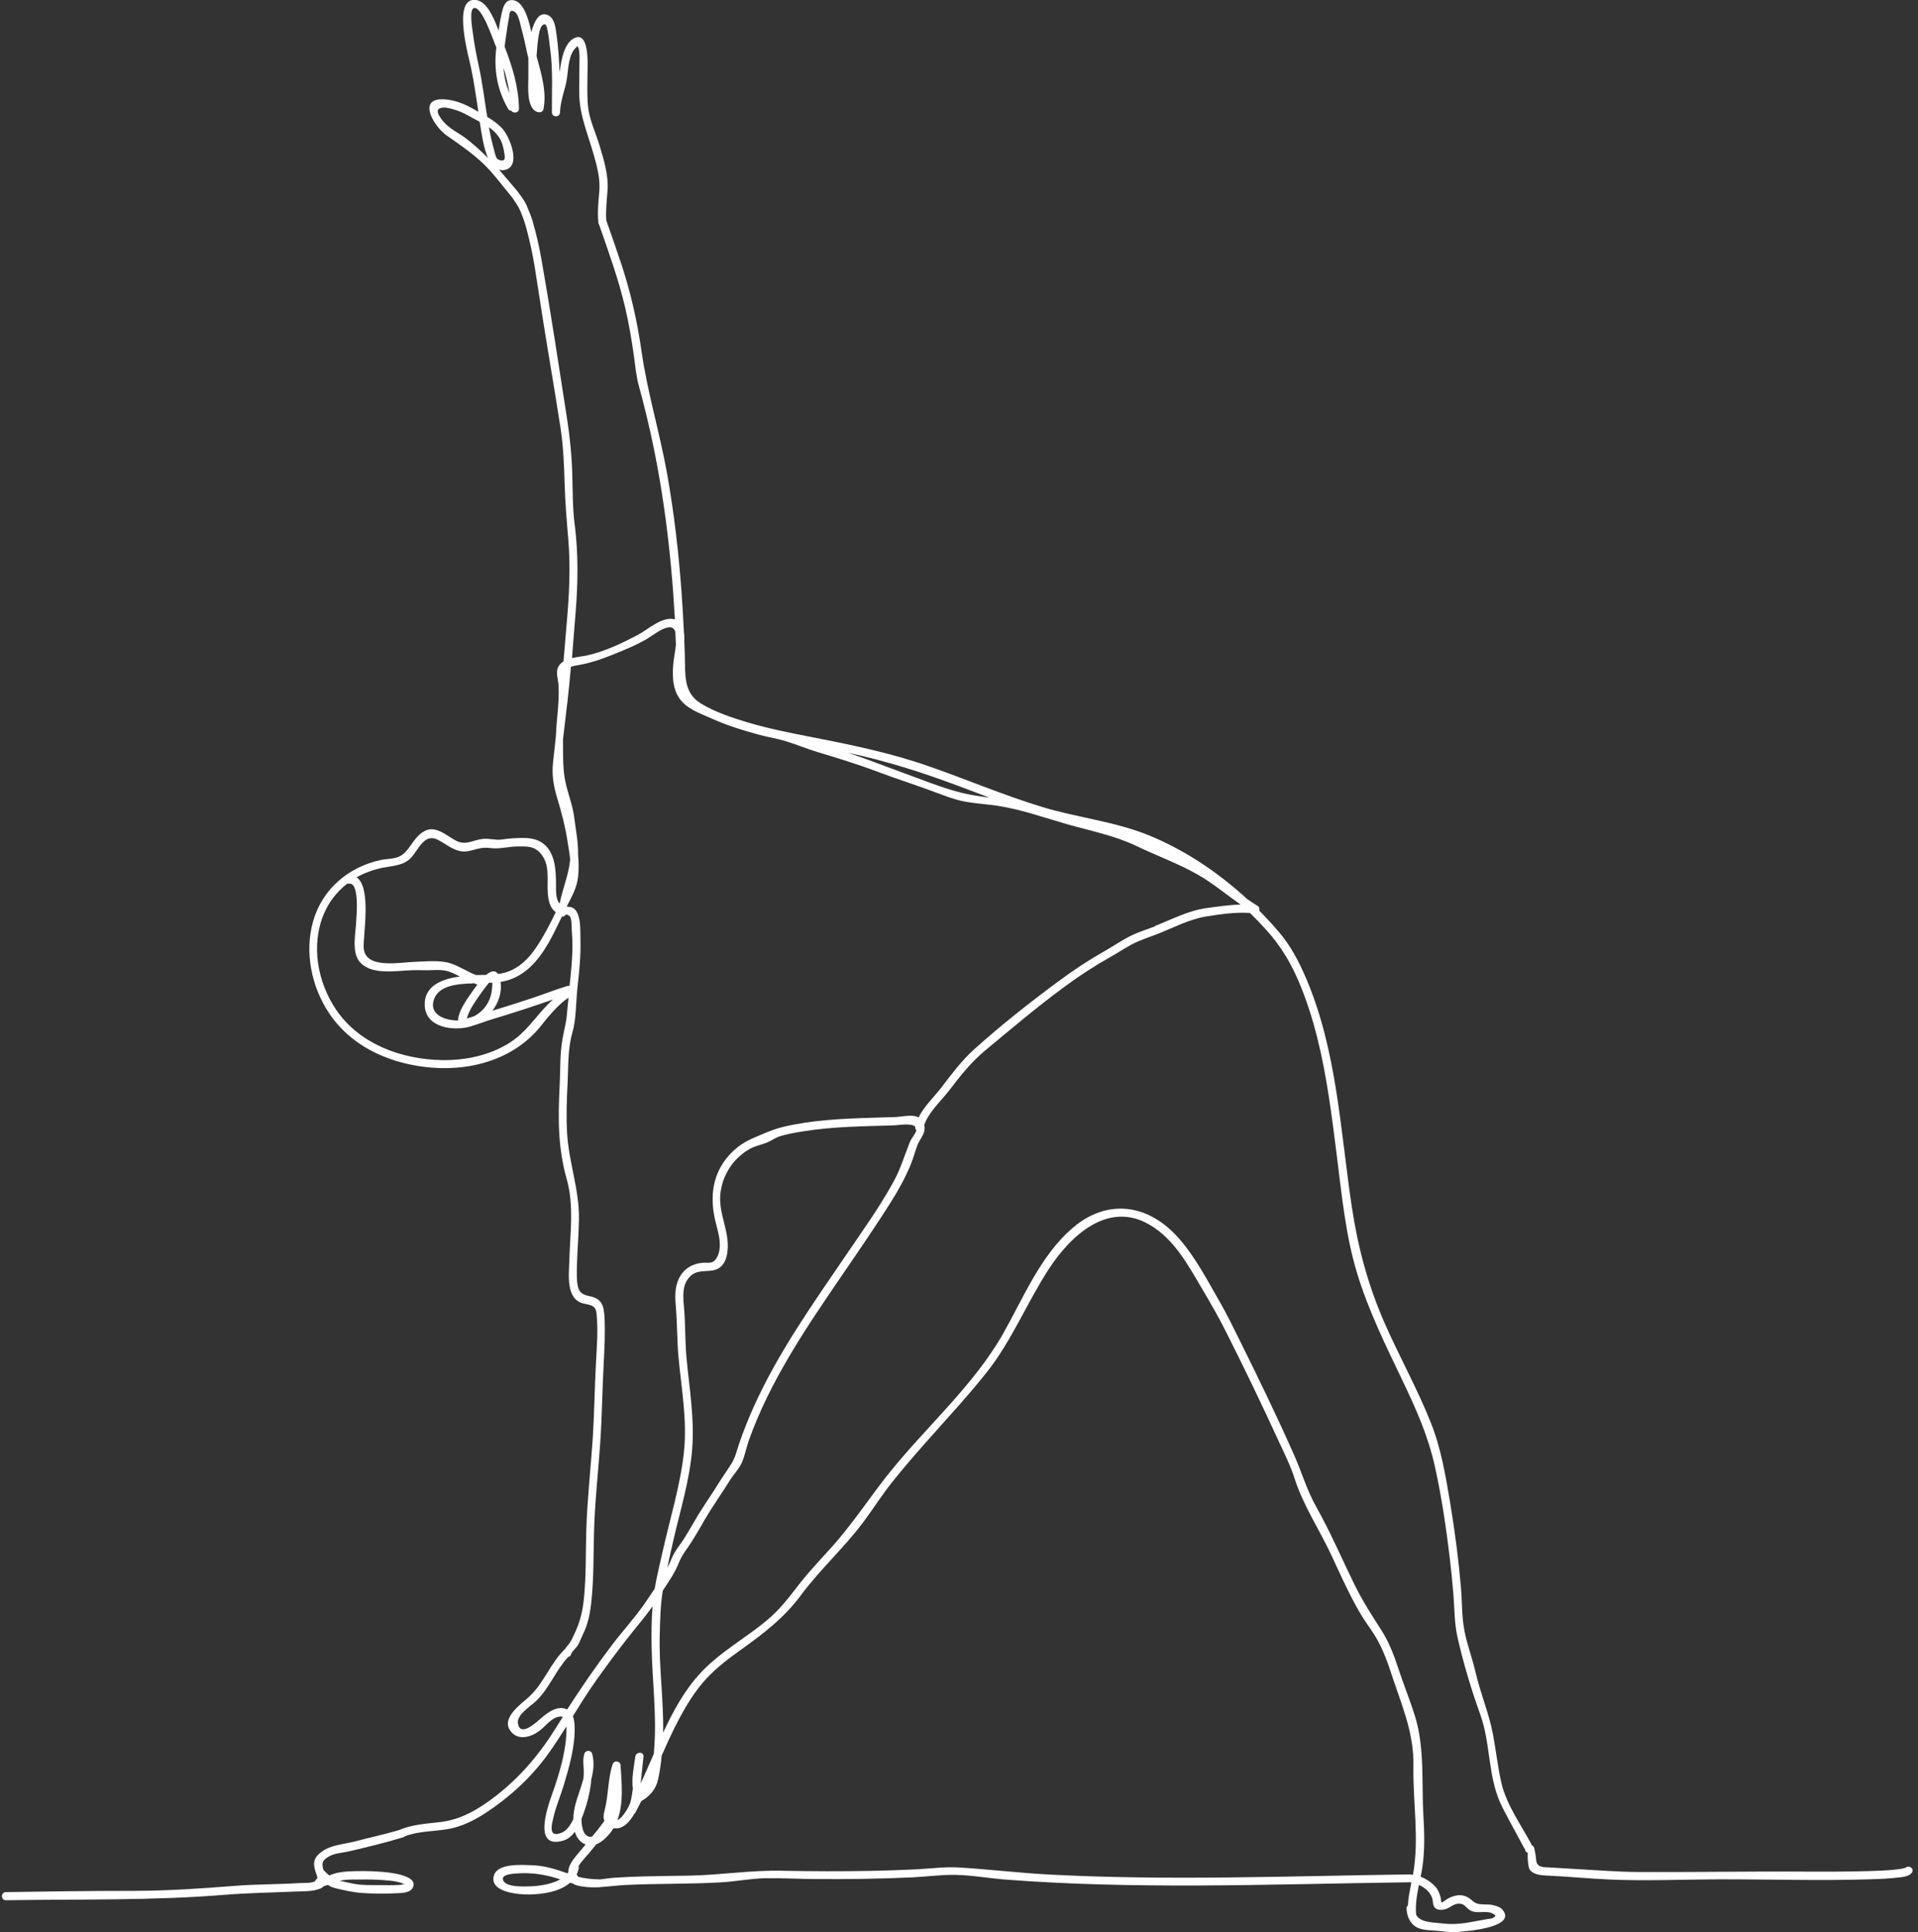 <?xml version="1.0" encoding="UTF-8"?>
<svg xmlns="http://www.w3.org/2000/svg" width="271" height="273" viewBox="0 0 271 273" fill="none">
  <rect x="0" y="0" width="271" height="273" fill="#333333" stroke="none"/>
  <g clip-path="url(#clip0_2237_24655)">
    <path d="M269.127 263.974C269.276 263.765 268.988 263.974 268.769 264C268.35 264.052 267.931 264.131 267.503 264.166C266.333 264.271 265.154 264.314 263.984 264.349C260.701 264.445 257.418 264.436 254.143 264.419C246.564 264.384 238.976 264.515 231.397 264.471C228.559 264.454 225.747 264.227 222.918 264.07C221.538 263.991 220.167 263.896 218.788 263.826C217.81 263.782 217.103 263.756 217.041 262.692C217.006 262.143 216.876 261.62 216.771 261.079C216.736 260.913 216.579 260.756 216.421 260.695C216.413 260.634 216.395 260.582 216.36 260.521C214.902 257.809 212.833 254.932 212.134 251.88C211.619 249.63 211.374 247.293 210.947 245.026C210.37 242 209.174 239.245 208.484 236.245C208.021 234.239 207.27 232.312 206.895 230.289C206.528 228.31 206.589 226.278 206.423 224.281C206.083 220.323 205.568 216.381 204.921 212.457C204.284 208.638 203.629 204.679 202.197 201.069C200.285 196.23 197.709 191.661 195.622 186.891C193.291 181.572 191.867 176.244 191.003 170.506C189.379 159.702 188.907 148.463 184.567 138.278C183.52 135.81 182.341 133.578 180.594 131.546C179.739 130.552 178.848 129.593 177.922 128.66C177.992 128.416 177.922 128.111 177.678 127.971C177.171 127.666 176.682 127.343 176.193 127.003C175.827 126.663 175.46 126.323 175.076 126C171.33 122.748 167.121 120.01 162.537 118.1C157.612 116.051 152.312 115.545 147.238 114.002C141.798 112.345 136.568 110.113 131.207 108.247C125.758 106.346 120.178 105.204 114.52 104.105C111.542 103.529 108.556 102.928 105.648 102.064C103.448 101.41 101.003 100.591 99.029 99.388C96.471 97.818 96.855 95.15 96.759 92.499C96.733 91.88 96.715 91.261 96.689 90.65C96.689 90.511 96.698 90.371 96.698 90.232C96.698 89.927 96.68 89.595 96.628 89.272C96.541 87.441 96.436 85.61 96.305 83.779C95.903 78.172 95.257 72.583 94.279 67.054C93.24 61.186 91.476 55.483 90.638 49.597C90.044 45.42 89.119 41.34 87.8 37.337C87.119 35.262 86.385 33.204 85.669 31.146C85.565 29.681 85.739 28.321 85.844 26.856C85.993 24.728 85.311 22.566 84.709 20.552C84.159 18.721 83.251 16.881 83.076 14.971C82.928 13.349 82.998 11.71 83.015 10.079C83.024 9.198 83.312 4.071 80.972 5.484C79.706 6.251 79.313 8.457 79.129 9.791C79.112 9.94 79.086 10.088 79.059 10.227C78.998 8.422 78.876 6.617 78.623 4.804C78.492 3.888 78.361 2.502 77.348 2.109C76.309 1.699 75.75 2.693 75.409 3.513C75.27 3.844 75.165 4.176 75.069 4.525C74.667 2.58 73.899 -0.079 72.231 0.016C71.34 0.069 71.096 1.002 70.921 1.726C70.721 2.58 70.572 3.452 70.45 4.324C69.821 2.65 68.73 -0.158 66.887 -0.018C64.014 0.2 66.215 8.004 66.538 9.504C66.983 11.596 67.263 13.689 67.594 15.791C67.367 15.668 67.14 15.538 66.905 15.407C65.604 14.666 64.198 14.09 62.678 14.029C58.871 13.872 61.36 17.875 63.01 19.061C64.826 20.36 66.617 21.537 68.249 23.089C69.716 24.484 70.965 26.22 72.275 27.78C72.772 28.487 73.227 29.106 73.576 29.934C73.916 30.762 74.196 31.582 74.423 32.445C74.886 34.198 75.27 35.968 75.558 37.756C76.178 41.688 76.772 45.63 77.427 49.562C78.029 53.155 78.623 56.748 79.182 60.349C79.592 63.008 79.697 65.572 79.775 68.266C79.854 70.926 80.064 73.49 80.291 76.141C80.631 80.091 80.422 84.032 80.081 87.965C79.924 89.787 79.775 91.618 79.618 93.441C79.269 93.65 78.981 93.938 78.824 94.33C78.518 95.089 78.876 96.056 78.92 96.841C78.99 98.219 78.894 99.597 78.763 100.966C78.658 102.021 78.579 103.059 78.535 104.087C78.405 105.291 78.282 106.494 78.143 107.697C77.933 109.494 78.23 111.107 78.754 112.842C79.339 114.769 79.828 116.609 80.142 118.597C80.291 119.513 80.465 120.472 80.561 121.431C80.378 123.541 79.47 125.564 79.077 127.657C78.527 127.047 78.562 125.957 78.562 125.155C78.562 122.818 78.483 119.687 75.837 118.676C74.763 118.266 73.349 118.388 72.231 118.449C71.794 118.475 71.358 118.545 70.93 118.606C69.996 118.737 69.157 118.423 68.241 118.519C66.791 118.658 65.831 119.522 64.398 118.754C63.412 118.231 62.338 117.289 61.185 117.167C60.024 117.045 59.107 117.969 58.47 118.815C57.762 119.748 57.23 120.821 55.998 121.161C55.317 121.353 54.549 121.353 53.85 121.492C49.257 122.451 45.529 125.608 44.236 130.168C43.005 134.52 44.001 139.385 46.481 143.117C49.502 147.669 54.514 150.015 59.823 150.712C65.97 151.523 72.554 149.875 76.51 144.835C77.453 143.632 78.405 142.516 79.566 141.513C79.775 141.339 80.055 141.155 80.334 140.964C80.247 141.748 80.16 142.533 80.099 143.318C79.994 144.539 79.679 145.62 79.47 146.815C79.094 148.916 79.19 151.236 79.077 153.363C78.955 155.691 78.885 158.02 79.033 160.348C79.164 162.432 79.487 164.498 80.055 166.513C80.614 168.475 80.727 170.454 80.692 172.486C80.649 174.5 80.474 176.514 80.422 178.529C80.378 179.88 80.23 181.511 80.797 182.775C81.033 183.307 81.4 183.734 81.932 183.987C82.91 184.441 84.124 184.092 84.281 185.513C84.526 187.789 84.334 190.17 84.211 192.445C84.01 196.169 83.975 199.91 83.722 203.633C83.434 207.818 82.963 211.995 82.84 216.189C82.744 219.337 82.823 222.476 82.526 225.616C82.343 227.56 81.985 229.138 81.138 230.882C80.893 231.397 80.719 231.833 80.361 232.286C80.186 232.504 80.011 232.713 79.863 232.94C79.863 232.94 79.845 232.949 79.837 232.958C77.785 234.937 76.876 237.745 74.798 239.681C73.707 240.692 70.843 242.619 72.056 244.442C73.148 246.09 75.191 245.383 76.405 244.381C77.2 243.718 78.082 242.532 79.208 242.515C79.33 242.515 79.435 242.523 79.522 242.558C79.164 243.125 78.806 243.692 78.448 244.259C75.933 248.305 72.86 251.775 68.957 254.548C66.905 256.004 64.757 257.112 62.233 257.417C60.242 257.661 58.312 257.739 56.444 258.524C56.426 258.524 56.409 258.542 56.391 258.55C54.331 259.161 52.226 259.605 50.157 260.155C48.62 260.556 46.83 260.626 45.511 261.567C44.385 262.37 44.167 263.076 44.56 264.366C44.682 264.768 44.874 265.125 44.83 265.413C44.664 265.483 44.568 265.622 44.525 265.779C44.49 265.796 44.464 265.814 44.42 265.831C43.835 266.076 42.927 265.997 42.298 266.041C39.224 266.232 36.142 266.189 33.068 266.442C28.336 266.817 23.62 267.131 18.87 267.139C12.854 267.139 6.846 267.218 0.83 267.314C0.088 267.322 0.088 268.473 0.83 268.465C11.186 268.299 21.568 268.534 31.89 267.689C35.086 267.427 38.264 267.392 41.468 267.244C42.63 267.192 44.114 267.27 45.206 266.834C45.45 266.738 45.625 266.607 45.747 266.468C45.939 266.424 46.131 266.363 46.315 266.293C46.647 266.511 47.022 266.686 47.493 266.791C48.672 267.061 49.895 267.349 51.1 267.436C52.741 267.549 54.47 267.558 56.112 267.471C56.802 267.436 57.937 267.436 58.312 266.703C59.264 264.881 54.767 264.515 53.859 264.445C52.314 264.323 50.698 264.314 49.153 264.401C48.48 264.436 47.79 264.532 47.144 264.733C46.935 264.794 46.725 264.881 46.524 264.968C46.28 264.768 46.035 264.532 45.765 264.253C45.747 264.236 45.73 264.218 45.703 264.201C45.415 263.215 45.511 262.771 46.638 262.195C47.424 261.794 48.384 261.777 49.231 261.576C51.816 260.983 54.435 260.338 56.968 259.571C57.064 259.544 57.142 259.492 57.203 259.431C59.142 258.681 61.255 258.76 63.29 258.411C65.263 258.071 67.044 257.164 68.703 256.074C71.952 253.946 74.99 251.156 77.278 248.025C78.256 246.691 79.156 245.296 80.037 243.901C80.037 243.979 80.037 244.058 80.037 244.128C80.055 247.267 79.042 250.572 77.994 253.519C77.322 255.42 75.287 261.297 79.575 260.041C80.264 259.841 80.797 259.37 81.216 258.786C81.408 259.431 81.749 259.989 82.308 260.364C82.447 260.46 82.596 260.53 82.736 260.582C82.517 260.844 82.308 261.105 82.089 261.376C81.347 262.3 80.299 263.285 80.291 264.515C80.256 264.567 80.221 264.611 80.186 264.663C78.474 264.061 76.876 263.555 75.034 263.512C73.716 263.477 70.328 263.207 69.795 264.951C69.053 267.392 73.445 267.68 74.825 267.654C76.684 267.619 79.086 267.27 80.553 265.988C80.692 266.032 80.832 266.076 80.972 266.119C81.321 266.363 81.793 266.45 82.386 266.538C83.067 266.642 83.766 266.66 84.456 266.634C84.526 266.634 84.587 266.634 84.657 266.634C84.718 266.634 84.779 266.625 84.831 266.607C86.001 266.538 87.189 266.372 88.35 266.311C92.9 266.084 97.466 266.206 102.016 265.927C104.059 265.805 106.111 265.387 108.154 265.352C110.573 265.317 113.009 265.465 115.437 265.474C119.89 265.5 124.335 265.439 128.779 265.238C130.822 265.151 132.909 264.846 134.953 264.881C137.345 264.924 139.781 265.369 142.174 265.552C151.115 266.241 160.083 266.407 169.042 266.381C179.075 266.346 189.099 266.058 199.132 265.927C199.228 265.927 199.324 265.945 199.42 265.962C199.202 267.043 198.975 268.116 198.923 269.206C198.8 269.293 198.722 269.441 198.731 269.642C198.783 270.793 199.281 271.953 200.425 272.406C201.341 272.772 202.66 272.703 203.62 272.833C204.502 272.947 205.367 273.008 206.257 272.921C207.297 272.825 214.282 272.301 212.326 269.842C211.986 269.406 211.296 269.215 210.781 269.119C210.431 269.058 210.073 269.066 209.715 269.058C208.86 269.023 208.554 268.997 207.89 268.412C206.895 267.549 205.786 267.593 204.598 268.221C204.258 268.395 203.778 268.866 203.673 268.761C203.612 268.7 203.585 268.186 203.568 268.133C203.42 267.506 203.166 266.921 202.721 266.459C202.188 265.892 201.481 265.439 200.73 265.134C200.826 264.663 200.914 264.192 200.983 263.721C201.324 261.349 201.263 259.039 201.123 256.658C200.835 251.915 201.341 246.979 199.909 242.392C199.211 240.169 198.32 237.998 197.595 235.783C196.967 233.865 196.259 231.99 195.159 230.281C193.841 228.223 192.557 226.252 191.474 224.055C189.641 220.34 188.025 216.53 185.991 212.92C184.672 210.583 183.939 208.028 182.856 205.586C180.481 200.215 177.914 194.913 175.303 189.655C174.342 187.719 173.408 185.766 172.325 183.891C170.579 180.865 168.885 177.587 166.562 174.953C164.37 172.46 161.471 170.672 158.075 170.759C155.534 170.829 153.255 171.971 151.386 173.628C146.968 177.517 144.619 183.307 141.781 188.33C137.651 195.628 131.11 201.348 125.863 207.818C122.964 211.394 120.527 215.248 117.419 218.675C115.847 220.41 114.24 222.11 112.808 223.959C111.472 225.685 110.215 227.342 108.538 228.763C105.43 231.406 101.762 233.35 98.968 236.367C96.707 238.809 95.1 241.765 93.694 244.79C93.694 244.782 93.694 244.773 93.694 244.764C93.781 240.195 93.1 235.643 93.214 231.074C93.266 228.973 93.301 226.793 93.65 224.717C94.506 223.436 95.406 222.119 95.938 220.732C96.357 219.642 97.178 218.701 97.798 217.707C98.418 216.704 99.003 215.684 99.597 214.663C100.697 212.771 101.981 211.001 103.133 209.135C103.622 208.35 104.356 207.592 104.749 206.781C105.22 205.813 105.412 204.61 105.77 203.598C108.731 195.227 113.751 187.806 118.729 180.525C121.182 176.933 123.671 173.34 125.985 169.652C127.015 168.004 127.958 166.295 128.692 164.498C129.058 163.6 129.294 162.667 129.635 161.769C129.879 161.124 130.368 160.583 130.569 159.92C130.665 159.598 130.665 159.258 130.587 158.944C131.207 157.095 133.014 155.5 134.167 153.991C135.695 151.985 137.24 150.032 139.188 148.419C142.96 145.289 146.714 142.097 150.679 139.211C152.617 137.798 154.617 136.49 156.704 135.313C157.778 134.711 158.808 134.023 159.891 133.438C161.052 132.811 162.31 132.444 163.532 131.956C165.794 131.067 168.047 129.863 170.465 129.471C172.526 129.14 174.534 128.852 176.613 128.983C177.39 129.741 178.141 130.526 178.874 131.328C180.821 133.482 182.227 135.74 183.389 138.409C184.541 141.051 185.414 143.815 186.122 146.614C187.501 152.125 188.191 157.775 188.898 163.4C189.597 168.919 190.13 174.578 191.762 179.924C193.352 185.129 195.762 190.039 198.111 194.939C200.032 198.95 201.761 202.787 202.73 207.138C203.673 211.394 204.319 215.719 204.834 220.044C205.044 221.822 205.227 223.61 205.367 225.398C205.515 227.377 205.498 229.348 205.934 231.301C206.773 235.024 207.882 238.687 209.165 242.262C210.685 246.517 210.178 251.217 212.256 255.298C213.252 257.26 214.335 259.178 215.374 261.123C215.409 261.184 215.443 261.227 215.487 261.271C215.487 261.498 215.609 261.716 215.898 261.768C215.793 261.742 215.854 263.73 216.142 264.14C216.631 264.855 217.792 264.951 218.561 264.977C221.434 265.108 224.315 265.395 227.197 265.526C232.436 265.77 237.675 265.526 242.914 265.509C249.987 265.5 257.069 265.727 264.141 265.509C265.504 265.465 266.875 265.422 268.237 265.247C268.874 265.169 269.73 265.125 270.14 264.558C270.577 263.957 269.573 263.381 269.145 263.974H269.127ZM50.131 265.544C51.187 265.535 52.252 265.509 53.3 265.57C54.374 265.631 56.086 265.683 57.029 266.163C57.492 266.102 57.352 266.145 56.601 266.293C56.33 266.311 56.068 266.32 55.798 266.328C55.256 266.346 54.724 266.337 54.182 266.328C53.143 266.311 52.087 266.355 51.047 266.276C50.043 266.206 49.074 265.936 48.096 265.735C48.061 265.735 48.035 265.718 48 265.709C48.681 265.57 49.371 265.535 50.104 265.535L50.131 265.544ZM135.581 111.098C136.987 111.63 138.384 112.162 139.79 112.685C138.437 112.502 137.092 112.319 135.756 111.979C132.883 111.246 130.01 110.043 127.216 109.04C124.745 108.151 122.317 107.166 119.82 106.355C125.225 107.497 130.403 109.154 135.581 111.098ZM69.874 21.415C69.542 20.281 69.288 19.13 69.079 17.971C69.856 18.529 70.546 19.252 70.869 20.081C71.061 20.578 71.192 21.145 71.262 21.668C71.323 22.121 71.55 23.019 70.397 22.54C70.066 22.4 69.952 21.703 69.865 21.415H69.874ZM67.752 21.171C66.852 20.36 65.962 19.575 64.931 18.939C63.805 18.241 62.818 17.604 62.111 16.445C61.683 15.738 61.718 15.259 62.643 15.198C63.15 15.163 63.822 15.381 64.311 15.52C65.551 15.886 66.625 16.636 67.778 17.203C68.04 18.886 68.302 20.761 68.939 22.313C68.555 21.929 68.162 21.546 67.752 21.179V21.171ZM81.199 74.144C80.902 71.781 80.928 69.383 80.858 67.002C80.78 64.299 80.526 61.761 80.107 59.067C78.946 51.612 77.82 44.121 76.51 36.683C76.195 34.896 75.794 33.108 75.287 31.355C75.06 30.562 74.746 29.829 74.423 29.062C74.082 28.251 73.672 27.824 73.174 27.1C73.165 27.083 73.148 27.074 73.139 27.057C72.257 26.019 71.402 24.973 70.502 23.961C70.729 24.04 70.965 24.066 71.218 24.031C73.82 23.612 71.978 19.191 70.921 18.101C70.275 17.43 69.577 16.95 68.843 16.514C68.459 14.151 68.18 11.78 67.673 9.443C67.332 7.873 67.018 6.295 66.817 4.699C66.756 4.185 66.267 1.455 66.913 1.159C67.987 0.653 69.655 5.554 69.917 6.19C69.987 6.364 70.057 6.539 70.127 6.713C69.751 9.818 70.223 12.608 71.777 15.355C71.891 15.555 72.065 15.642 72.249 15.634C72.51 16.07 73.331 15.974 73.323 15.346C73.27 12.198 72.379 9.416 71.297 6.574C71.384 5.876 71.498 5.17 71.594 4.472C71.69 3.818 71.777 3.164 71.917 2.519C72.03 1.952 71.943 1.385 72.51 1.56C73.288 1.795 73.489 3.426 73.698 4.141C74.047 5.327 74.257 6.539 74.536 7.733C74.571 7.89 74.606 8.039 74.65 8.196C74.641 9.164 74.667 10.123 74.65 11.047C74.632 12.242 74.37 15.538 76.073 15.852C76.361 15.904 76.711 15.773 76.78 15.45C77.287 13.026 76.475 10.384 75.811 7.925C75.898 6.635 76.012 5.588 76.064 5.309C76.143 4.865 76.274 3.888 76.623 3.583C77.165 3.112 77.261 3.801 77.365 4.289C77.549 5.144 77.61 6.033 77.732 6.896C78.143 9.844 77.959 12.904 77.977 15.878C77.977 16.619 79.112 16.619 79.129 15.878C79.164 14.16 79.889 12.634 80.125 10.951C80.291 9.722 80.352 7.646 81.365 6.748C81.635 6.513 81.539 6.373 81.766 6.862C81.828 7.01 81.81 7.193 81.836 7.341C81.915 7.873 81.871 8.449 81.871 8.989C81.871 10.428 81.819 11.858 81.845 13.297C81.897 16.357 83.085 18.991 83.906 21.912C84.368 23.551 84.823 25.26 84.683 26.978C84.561 28.452 84.403 29.821 84.534 31.303C84.534 31.312 84.534 31.329 84.534 31.338C84.534 31.373 84.534 31.408 84.534 31.443C84.543 31.573 84.596 31.678 84.657 31.757C86.001 35.628 87.407 39.491 88.341 43.493C88.874 45.769 89.258 48.071 89.581 50.382C89.773 51.777 89.887 53.146 90.263 54.507C90.664 55.971 91.048 57.445 91.398 58.928C93.659 68.319 94.821 77.893 95.362 87.52C95.249 87.485 95.126 87.459 94.987 87.441C93.284 87.284 91.59 88.906 90.219 89.639C87.992 90.833 85.32 92.106 82.84 92.621C82.281 92.734 81.522 92.804 80.815 92.97C80.998 90.755 81.164 88.54 81.347 86.325C81.67 82.253 81.714 78.19 81.207 74.126L81.199 74.144ZM71.14 9.573C71.506 10.751 71.803 11.936 71.978 13.175C71.506 12.015 71.227 10.829 71.14 9.573ZM80.474 139.263C80.326 139.272 80.177 139.298 80.055 139.333C78.448 139.821 76.876 140.449 75.278 140.981C73.768 141.487 72.249 141.966 70.729 142.437C70.345 142.559 69.961 142.673 69.577 142.795C70.459 141.618 70.948 140.153 70.721 138.714C71.271 138.635 71.821 138.496 72.362 138.278C75.017 137.205 76.684 134.79 77.977 132.348C78.474 131.415 78.92 130.456 79.382 129.506C79.61 129.514 79.854 129.41 79.959 129.183C80.177 129.227 80.369 129.305 80.509 129.462C80.815 129.811 80.745 130.979 80.788 131.45C80.841 132.069 80.867 132.688 80.876 133.299C80.902 135.296 80.692 137.275 80.474 139.263ZM66.424 138.932C66.529 138.975 66.651 138.975 66.782 138.914C66.844 138.914 66.913 138.914 66.975 138.914C67.079 138.967 67.254 139.036 67.455 139.089C67.097 139.551 66.809 139.987 66.66 140.196C66.241 140.807 64.669 142.882 64.739 144.164C62.888 144.207 60.504 143.318 61.342 141.121C62.058 139.246 64.529 139.028 66.433 138.941L66.424 138.932ZM66.101 143.841C66.023 143.867 65.97 143.902 65.935 143.928C65.953 143.885 65.979 143.832 66.005 143.754C66.337 142.594 67.149 141.487 67.83 140.51C68.188 140.004 68.555 139.499 68.948 139.019C68.992 138.967 69.035 138.906 69.079 138.845C69.236 138.845 69.393 138.836 69.55 138.827C69.594 139.15 69.516 139.699 69.498 139.856C69.315 141.53 68.345 142.864 66.948 143.588C66.669 143.667 66.381 143.754 66.101 143.85V143.841ZM54.27 122.565C55.806 122.26 57.221 122.268 58.286 120.943C59.247 119.748 60.059 117.751 61.84 118.632C62.87 119.147 63.831 119.992 64.975 120.237C65.499 120.35 66.031 120.298 66.538 120.167C67.603 119.896 68.223 119.661 69.358 119.818C70.581 119.984 71.943 119.583 73.218 119.583C74.51 119.583 75.462 119.53 76.353 120.542C77.732 122.12 77.278 124.03 77.383 125.948C77.444 126.942 77.619 128.285 78.535 128.86C77.689 130.596 76.798 132.322 75.741 133.883C74.859 135.182 73.759 136.359 72.318 137.048C71.69 137.354 71.035 137.519 70.362 137.606C69.952 136.979 69.323 137.205 68.695 137.729C68.214 137.737 67.734 137.746 67.254 137.755C66.014 137.284 64.896 136.49 63.621 136.089C62.093 135.61 60.164 135.845 58.557 135.889C56.479 135.95 51.571 136.97 51.388 133.901C51.283 132.2 52.532 125.399 50.384 123.942C50.384 123.942 50.392 123.942 50.401 123.934C51.606 123.262 52.925 122.818 54.278 122.547L54.27 122.565ZM72.074 147.285C69.21 149.099 65.796 149.823 62.434 149.771C56.732 149.666 50.785 147.512 47.493 142.655C44.856 138.766 43.896 133.499 45.773 129.087C46.489 127.404 47.624 125.957 49.048 124.849C49.109 124.858 49.179 124.858 49.257 124.849C50.847 124.535 50.366 129.392 50.323 130.221C50.253 131.816 49.685 134.38 50.733 135.775C52.252 137.816 55.894 137.162 58.05 137.075C58.697 137.048 59.334 137.057 59.98 137.075C61.168 137.109 62.373 136.874 63.517 137.293C64.014 137.476 64.495 137.711 64.966 137.955C62.556 138.295 59.867 139.211 60.015 142.106C60.172 145.201 64.076 145.698 66.424 145.036C66.564 144.992 66.704 144.949 66.835 144.896C67.559 144.696 68.293 144.39 68.965 144.181C70.747 143.641 72.528 143.082 74.301 142.507C75.584 142.088 76.859 141.652 78.134 141.208C77.855 141.461 77.584 141.713 77.322 141.984C75.558 143.815 74.274 145.882 72.065 147.277L72.074 147.285ZM74.309 266.52C73.515 266.52 71.48 266.564 71.096 265.648C70.729 264.785 72.493 264.724 72.982 264.68C75.156 264.515 77.13 264.837 79.156 265.517C77.724 266.328 75.636 266.52 74.309 266.511V266.52ZM202.354 268.116C202.494 268.543 202.415 269.171 202.73 269.52C203.097 269.921 203.856 269.86 204.302 269.703C204.887 269.502 205.367 269.005 206.004 268.953C206.912 268.883 207.035 269.433 207.646 269.842C208.633 270.505 209.986 269.808 210.929 270.366C211.348 270.619 211.479 270.68 210.894 270.985C210.711 271.081 210.449 271.072 210.248 271.107C209.628 271.211 208.999 271.325 208.379 271.447C206.851 271.752 205.393 271.935 203.839 271.743C202.529 271.578 200.713 271.674 200.093 270.514C199.953 269.101 200.206 267.697 200.486 266.302C201.324 266.677 202.066 267.314 202.337 268.116H202.354ZM95.781 243.169C96.925 240.989 98.217 238.835 99.911 237.047C101.308 235.565 102.933 234.327 104.592 233.141C107.822 230.83 110.783 228.598 113.158 225.38C115.856 221.735 119.261 218.683 121.968 215.056C123.357 213.199 124.588 211.245 126.037 209.423C127.434 207.661 128.91 205.952 130.394 204.261C133.398 200.843 136.516 197.52 139.353 193.963C142.951 189.454 145.073 184.066 148.208 179.261C151.238 174.622 156.538 169.591 162.406 173.018C165.977 175.102 167.898 178.79 169.933 182.226C171.033 184.092 172.107 185.94 173.085 187.876C175.687 193.003 178.176 198.2 180.586 203.424C181.415 205.22 182.323 207.025 182.926 208.908C184.131 212.675 186.41 216.076 188.078 219.642C189.379 222.424 190.627 225.267 192.19 227.926C192.706 228.807 193.299 229.635 193.876 230.481C195.098 232.277 195.866 234.266 196.539 236.323C197.971 240.727 199.796 244.729 199.709 249.456C199.604 254.574 200.556 259.649 199.665 264.741C199.665 264.785 199.647 264.829 199.639 264.872C199.534 264.855 199.438 264.846 199.333 264.837C199.281 264.82 199.228 264.811 199.167 264.82C199.15 264.82 199.132 264.82 199.115 264.82C199.097 264.82 199.08 264.82 199.062 264.82C199.019 264.82 198.975 264.82 198.931 264.82C182.061 265.047 165.165 265.718 148.304 264.837C144.025 264.611 139.773 264.096 135.503 263.835C133.468 263.712 131.372 264.009 129.338 264.105C127.295 264.201 125.26 264.271 123.217 264.314C118.947 264.401 114.677 264.384 110.407 264.297C106.12 264.209 101.859 264.89 97.554 264.986C95.327 265.029 93.092 265.038 90.865 265.099C89.564 265.134 88.263 265.186 86.962 265.273C86.237 265.317 85.486 265.448 84.744 265.526C84.718 265.526 84.692 265.526 84.665 265.517C83.6 265.5 82.674 265.395 81.723 265.16C81.627 265.073 81.557 264.977 81.504 264.855C81.504 264.837 81.496 264.82 81.487 264.802C81.6 264.558 81.697 264.297 81.766 264.009C81.793 263.878 81.784 263.756 81.74 263.66C82.142 262.963 82.858 262.265 83.19 261.855C83.539 261.419 83.897 260.992 84.255 260.565C85.242 260.172 86.132 259.187 86.7 258.271C87.957 258.568 89.049 257.303 89.616 256.257C89.686 256.213 89.747 256.144 89.791 256.056C90.07 255.525 90.341 254.993 90.612 254.461C91.817 253.772 92.681 252.778 92.978 251.409C93.223 250.31 93.388 249.176 93.493 248.034C94.209 246.404 94.943 244.773 95.772 243.195L95.781 243.169ZM91.895 248.871C91.45 249.909 90.996 250.947 90.525 251.967C90.656 250.702 90.786 249.438 90.917 248.174C90.996 247.433 89.861 247.459 89.765 248.174C89.555 249.726 89.215 251.217 89.415 252.708C89.337 253.362 89.232 254.016 89.066 254.626C88.935 255.115 88.045 256.815 87.241 257.138C88.149 254.696 87.826 251.949 87.687 249.412C87.652 248.767 86.761 248.636 86.56 249.255C85.87 251.374 85.984 253.641 85.425 255.777C85.268 256.37 85.216 256.85 85.399 257.26C84.849 258.018 84.264 258.742 83.67 259.466C83.329 259.544 82.989 259.483 82.709 259.161C82.351 258.751 82.238 258.079 82.186 257.565C82.168 257.373 82.159 257.173 82.159 256.981C82.29 256.649 82.404 256.327 82.517 256.022C82.971 254.74 83.303 253.406 83.487 252.054C83.513 251.853 83.53 251.644 83.53 251.435C83.853 250.232 84.01 249.02 83.67 247.773C83.513 247.215 82.718 247.232 82.561 247.773C82.281 248.688 82.509 249.595 82.482 250.537C82.482 250.79 82.456 251.043 82.43 251.304C82.107 252.568 81.583 253.833 81.286 254.984C81.138 255.559 81.024 256.274 81.007 256.998C80.701 257.678 80.308 258.271 79.81 258.664C79.505 258.908 78.553 259.318 78.177 258.995C77.715 258.594 78.047 257.425 78.151 256.946C78.501 255.341 79.156 253.842 79.636 252.272C80.43 249.63 81.286 246.683 81.19 243.892C81.173 243.43 81.12 242.907 80.946 242.454C82.02 240.727 83.094 239.009 84.272 237.352C85.722 235.312 87.206 233.298 88.761 231.327C89.913 229.853 91.136 228.458 92.201 226.932C92.044 228.859 92.035 230.847 92.07 232.748C92.157 237.492 92.803 242.227 92.437 246.979C92.419 247.232 92.402 247.494 92.384 247.764C92.227 248.13 92.07 248.496 91.913 248.863L91.895 248.871ZM128.587 161.272C127.819 163.164 127.277 165.065 126.29 166.879C124.343 170.454 121.916 173.82 119.628 177.186C114.887 184.153 109.944 191.076 106.478 198.793C105.709 200.511 105.011 202.255 104.408 204.034C104.103 204.941 103.902 205.883 103.395 206.702C102.784 207.696 102.086 208.656 101.466 209.658C100.4 211.385 99.222 213.007 98.209 214.768C97.702 215.64 97.196 216.521 96.654 217.375C96.087 218.273 95.336 219.119 94.934 220.105C94.742 220.576 94.524 221.038 94.279 221.5C94.559 220.174 94.856 218.849 95.161 217.532C96.13 213.338 97.466 209.022 97.798 204.723C98.147 200.284 97.379 196.073 96.986 191.678C96.794 189.507 96.846 187.318 96.68 185.147C96.549 183.455 96.2 181.424 97.685 180.168C98.89 179.148 100.645 179.993 101.815 178.991C102.959 178.005 102.933 175.939 102.714 174.605C102.417 172.747 101.666 170.995 101.754 169.085C101.841 167.167 102.627 165.309 103.928 163.905C104.513 163.278 105.185 162.737 105.936 162.318C106.74 161.865 107.604 161.743 108.425 161.394C109.062 161.124 109.551 160.731 110.25 160.513C111.324 160.191 112.45 159.999 113.559 159.825C117.803 159.144 122.117 159.127 126.404 158.987C126.928 158.97 128.762 158.63 129.32 159.179C129.294 159.38 129.355 159.546 129.478 159.668C129.39 160.147 128.744 160.88 128.587 161.281V161.272ZM163.209 130.866C162.056 131.319 160.869 131.66 159.76 132.218C158.503 132.845 157.332 133.656 156.11 134.345C153.875 135.61 151.735 137.022 149.675 138.548C145.553 141.591 141.423 144.844 137.616 148.271C135.861 149.858 134.446 151.767 133.014 153.633C131.975 154.994 130.552 156.302 129.783 157.88C129.661 157.81 129.539 157.749 129.399 157.714C128.596 157.488 127.26 157.793 126.43 157.819C125.347 157.854 124.273 157.88 123.191 157.915C118.999 158.046 114.756 158.229 110.66 159.205C109.115 159.58 107.709 160.234 106.259 160.862C104.819 161.49 103.553 162.475 102.592 163.714C100.488 166.425 100.33 169.617 101.151 172.826C101.422 173.89 101.754 174.997 101.701 176.113C101.666 176.854 101.422 177.848 100.732 178.267C100.392 178.476 99.641 178.372 99.239 178.406C97.781 178.546 96.611 179.252 95.947 180.586C95.292 181.903 95.379 183.351 95.502 184.772C95.694 187.065 95.659 189.367 95.86 191.661C96.27 196.195 97.126 200.625 96.628 205.202C96.113 209.946 94.629 214.663 93.598 219.311C93.223 221.011 92.786 222.738 92.498 224.465C92.079 225.101 91.651 225.72 91.24 226.322C89.817 228.423 88.053 230.324 86.516 232.347C84.255 235.321 82.151 238.381 80.133 241.512C78.806 240.867 77.374 241.93 76.431 242.759C75.698 243.404 73.515 245.436 73.183 243.5C72.973 242.262 74.903 241.119 75.724 240.335C77.619 238.547 78.501 236.01 80.273 234.1C80.457 234.065 80.623 233.943 80.692 233.716C80.85 233.219 81.391 232.87 81.653 232.426C81.924 231.964 82.107 231.432 82.343 230.943C83.129 229.374 83.399 227.822 83.574 226.086C83.888 222.973 83.853 219.869 83.923 216.747C84.019 212.501 84.499 208.272 84.796 204.034C85.058 200.267 85.093 196.483 85.294 192.707C85.416 190.483 85.521 188.251 85.408 186.028C85.32 184.371 84.971 183.438 83.268 183.115C81.967 182.862 81.644 182.296 81.539 181.005C81.469 180.107 81.496 179.2 81.531 178.293C81.6 176.27 81.775 174.256 81.801 172.233C81.862 168.047 80.361 164.219 80.125 160.069C79.994 157.74 80.072 155.404 80.195 153.084C80.317 150.747 80.203 148.201 80.858 145.951C81.443 143.954 81.356 141.661 81.583 139.586C81.836 137.319 82.081 135.043 82.011 132.75C81.976 131.59 82.159 129 80.989 128.294C80.71 128.119 80.404 128.111 80.099 128.084C80.099 128.058 80.099 128.023 80.107 127.997C80.806 126.646 81.513 125.425 81.679 123.864C81.793 122.835 81.775 121.806 81.679 120.768C81.723 119.025 81.338 117.158 81.129 115.458C80.911 113.714 80.221 112.092 79.871 110.374C79.505 108.587 79.566 106.738 79.548 104.925C79.548 104.768 79.548 104.619 79.548 104.462C79.74 102.684 79.976 100.905 80.177 99.126C80.361 97.487 80.526 95.847 80.666 94.199C81.068 94.06 81.557 93.999 82.002 93.911C84.185 93.51 86.185 92.665 88.228 91.81C89.311 91.356 90.385 90.868 91.398 90.267C92.314 89.726 93.231 88.932 94.279 88.662C94.917 88.496 95.257 88.775 95.423 89.272C95.449 89.883 95.484 90.493 95.502 91.095C95.414 91.967 95.231 92.839 95.187 93.257C94.995 95.019 94.917 96.99 95.912 98.542C96.934 100.146 98.916 100.774 100.575 101.524C102.732 102.492 104.88 103.163 107.159 103.782C108.469 104.14 109.813 104.34 111.114 104.741C112.59 105.195 114.005 105.797 115.48 106.241C118.301 107.096 121.069 107.924 123.828 108.971C126.648 110.043 129.53 110.933 132.35 112.005C133.608 112.476 134.856 112.956 136.175 113.217C137.721 113.522 139.301 113.592 140.864 113.828C144.235 114.325 147.561 115.528 150.827 116.461C154.032 117.368 157.507 118.057 160.511 119.495C163.41 120.891 166.475 121.989 169.269 123.585C171.391 124.797 173.286 126.393 175.285 127.797C173.705 127.832 172.185 128.067 170.544 128.285C167.959 128.616 165.575 129.889 163.174 130.831L163.209 130.866Z" fill="white"></path>
  </g>
  <defs>
    <clipPath id="clip0_2237_24655">
      <rect width="270" height="273" fill="white" transform="translate(0.227 -0.008)"></rect>
    </clipPath>
  </defs>
</svg>
